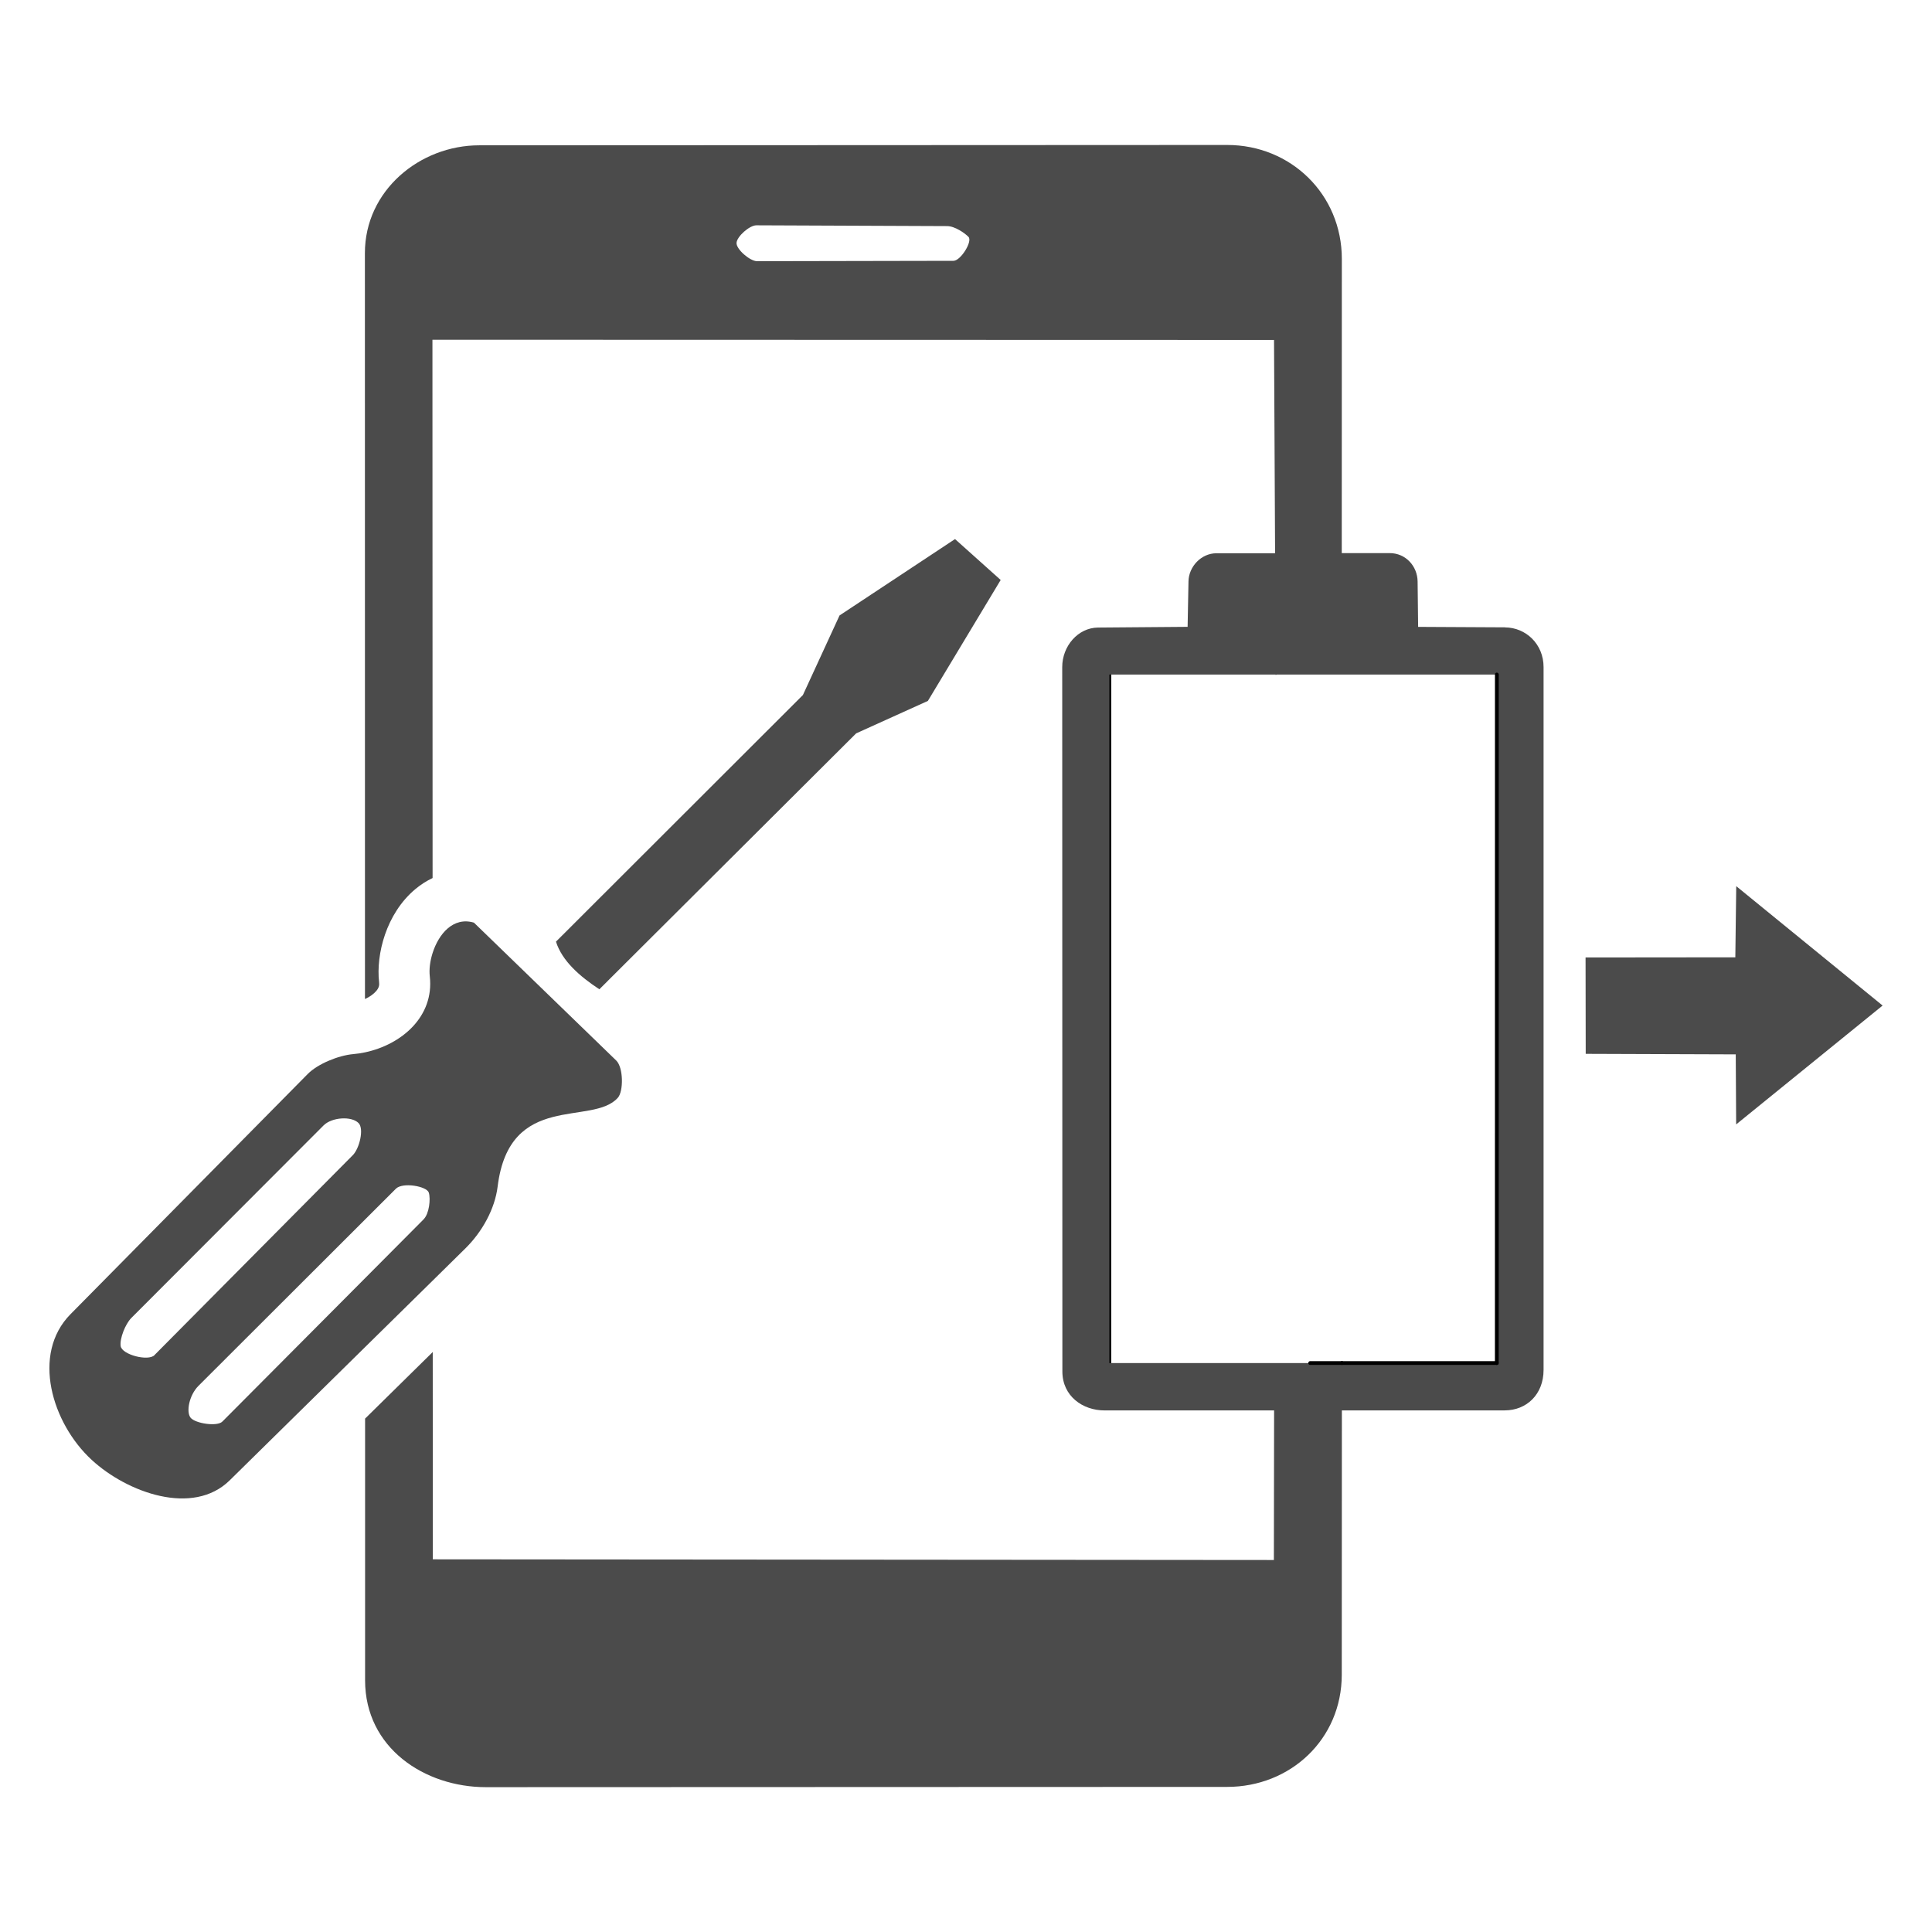 <?xml version="1.0" encoding="UTF-8"?>
<svg id="_レイヤー_2" data-name="レイヤー 2" xmlns="http://www.w3.org/2000/svg" viewBox="0 0 512 512">
  <defs>
    <style>
      .cls-1, .cls-2 {
        fill: none;
      }

      .cls-2 {
        stroke: #000;
        stroke-linecap: round;
        stroke-linejoin: round;
      }

      .cls-3 {
        fill: #fff;
      }

      .cls-4 {
        fill: #4b4b4b;
      }
    </style>
  </defs>
  <g id="_レイヤー_1-2" data-name="レイヤー 1">
    <g>
      <rect class="cls-3" width="512" height="512"/>
      <g>
        <path class="cls-1" d="M250.98,59.92l-50.54-.21c-1.83,0-5.14,2.94-5.26,4.64-.12,1.69,3.57,4.87,5.44,4.87l52.04-.1c1.91,0,5.11-5.15,3.98-6.34-.91-.95-3.6-2.85-5.67-2.86Z"/>
        <polygon class="cls-1" points="337.67 361.22 347.21 361.22 293.99 361.22 337.67 361.22"/>
        <polygon class="cls-4" points="460.12 234.84 459.88 253.7 420.19 253.74 420.23 279.28 459.99 279.42 460.1 297.98 498.91 266.48 460.12 234.84"/>
        <line class="cls-2" x1="293.99" y1="361.22" x2="294" y2="178.76"/>
        <path class="cls-4" d="M398.84,166.25l-23.02-.12-.14-12.03c-.05-4.06-3.15-7.53-7.42-7.52h-12.68s.02-77.96.02-77.96c0-17.11-13.52-30.21-30.4-30.2l-198.21.09c-15.69,0-30.29,11.94-30.29,28.57l.02,197.68c1.27-.59,2.34-1.35,3.05-2.21.69-.85.78-1.5.69-2.28-.82-7.31,1.83-18.13,9.59-24.63,1.43-1.2,2.97-2.18,4.59-2.95l-.04-142.65,223.03.06.28,56.52h-15.56c-4.08.02-7.32,3.6-7.39,7.44l-.23,12.06-23.73.19c-5.33.04-9.51,4.93-9.5,10.49l.04,186.65c0,6.57,5.42,10.34,11.2,10.33h44.91s-.06,39.64-.06,39.64l-222.89-.18-.02-54.94-17.93,17.65v69.35c.01,17.99,15.85,28.32,32.02,28.32l196.43-.07c16.8,0,30.37-12.66,30.38-29.71l.03-70.07h43.17c5.74-.01,10.28-4.19,10.28-10.74v-186.26c0-6.06-4.68-10.47-10.22-10.5ZM252.67,69.12l-52.04.1c-1.87,0-5.56-3.18-5.44-4.87.12-1.69,3.43-4.64,5.26-4.64l50.54.21c2.07,0,4.76,1.9,5.67,2.86,1.13,1.18-2.08,6.34-3.98,6.34ZM396.67,361.22h-41.05s-8.41,0-8.41,0h-9.54s-43.68,0-43.68,0v-182.46s44.09,0,44.09,0v.21s.17-.21.17-.21h58.41s.01,0,.01,0v182.46Z"/>
        <polyline class="cls-2" points="396.67 178.76 396.68 178.76 396.67 361.22"/>
        <line class="cls-2" x1="396.66" y1="361.22" x2="355.62" y2="361.22"/>
        <line class="cls-2" x1="347.21" y1="361.22" x2="355.62" y2="361.22"/>
        <path class="cls-4" d="M123.33,330.84c4.46-4.39,7.82-10.45,8.55-16.4,3.13-25.32,25.09-15.91,31.86-23.53,1.51-1.7,1.49-7.99-.43-9.86l-37.71-36.54c-5.5-1.63-9.34,3.01-10.94,8-.7,2.17-.97,4.41-.76,6.23,1.21,10.71-7.54,18.1-17.15,20.14-1.04.22-2.09.38-3.14.47-3.97.35-9.43,2.61-12.06,5.27l-62.86,63.65c-10.45,10.58-4.94,28.91,5.64,38.64,9.37,8.63,26.79,14.99,36.55,5.39l35.88-35.31,17.93-17.64,8.64-8.51ZM40.94,359.13c-1.66,1.68-8.6-.11-8.96-2.39-.3-1.95,1.21-5.85,2.85-7.49l50.92-51c2.18-2.18,7.4-2.54,9.28-.62,1.49,1.52.23,6.73-1.53,8.5l-52.56,52.98ZM112.3,323.1l-15.55,15.63-37.82,38c-1.39,1.4-7.2.5-8.42-1.02-1.22-1.52-.4-5.97,2.1-8.46l44.13-44.06,8.18-8.17c1.79-1.79,8.19-.67,8.72,1.04.52,1.69.1,5.58-1.35,7.03Z"/>
        <path class="cls-4" d="M161,260.01l65.89-65.66,19.01-8.6,19.29-32.05-12.1-10.84-30.6,20.24-9.71,21.09-64.03,63.95-1.41,1.41c1.62,5.11,6.32,9.22,11.5,12.62l2.17-2.16Z"/>
      </g>
    </g>
  </g>
</svg>